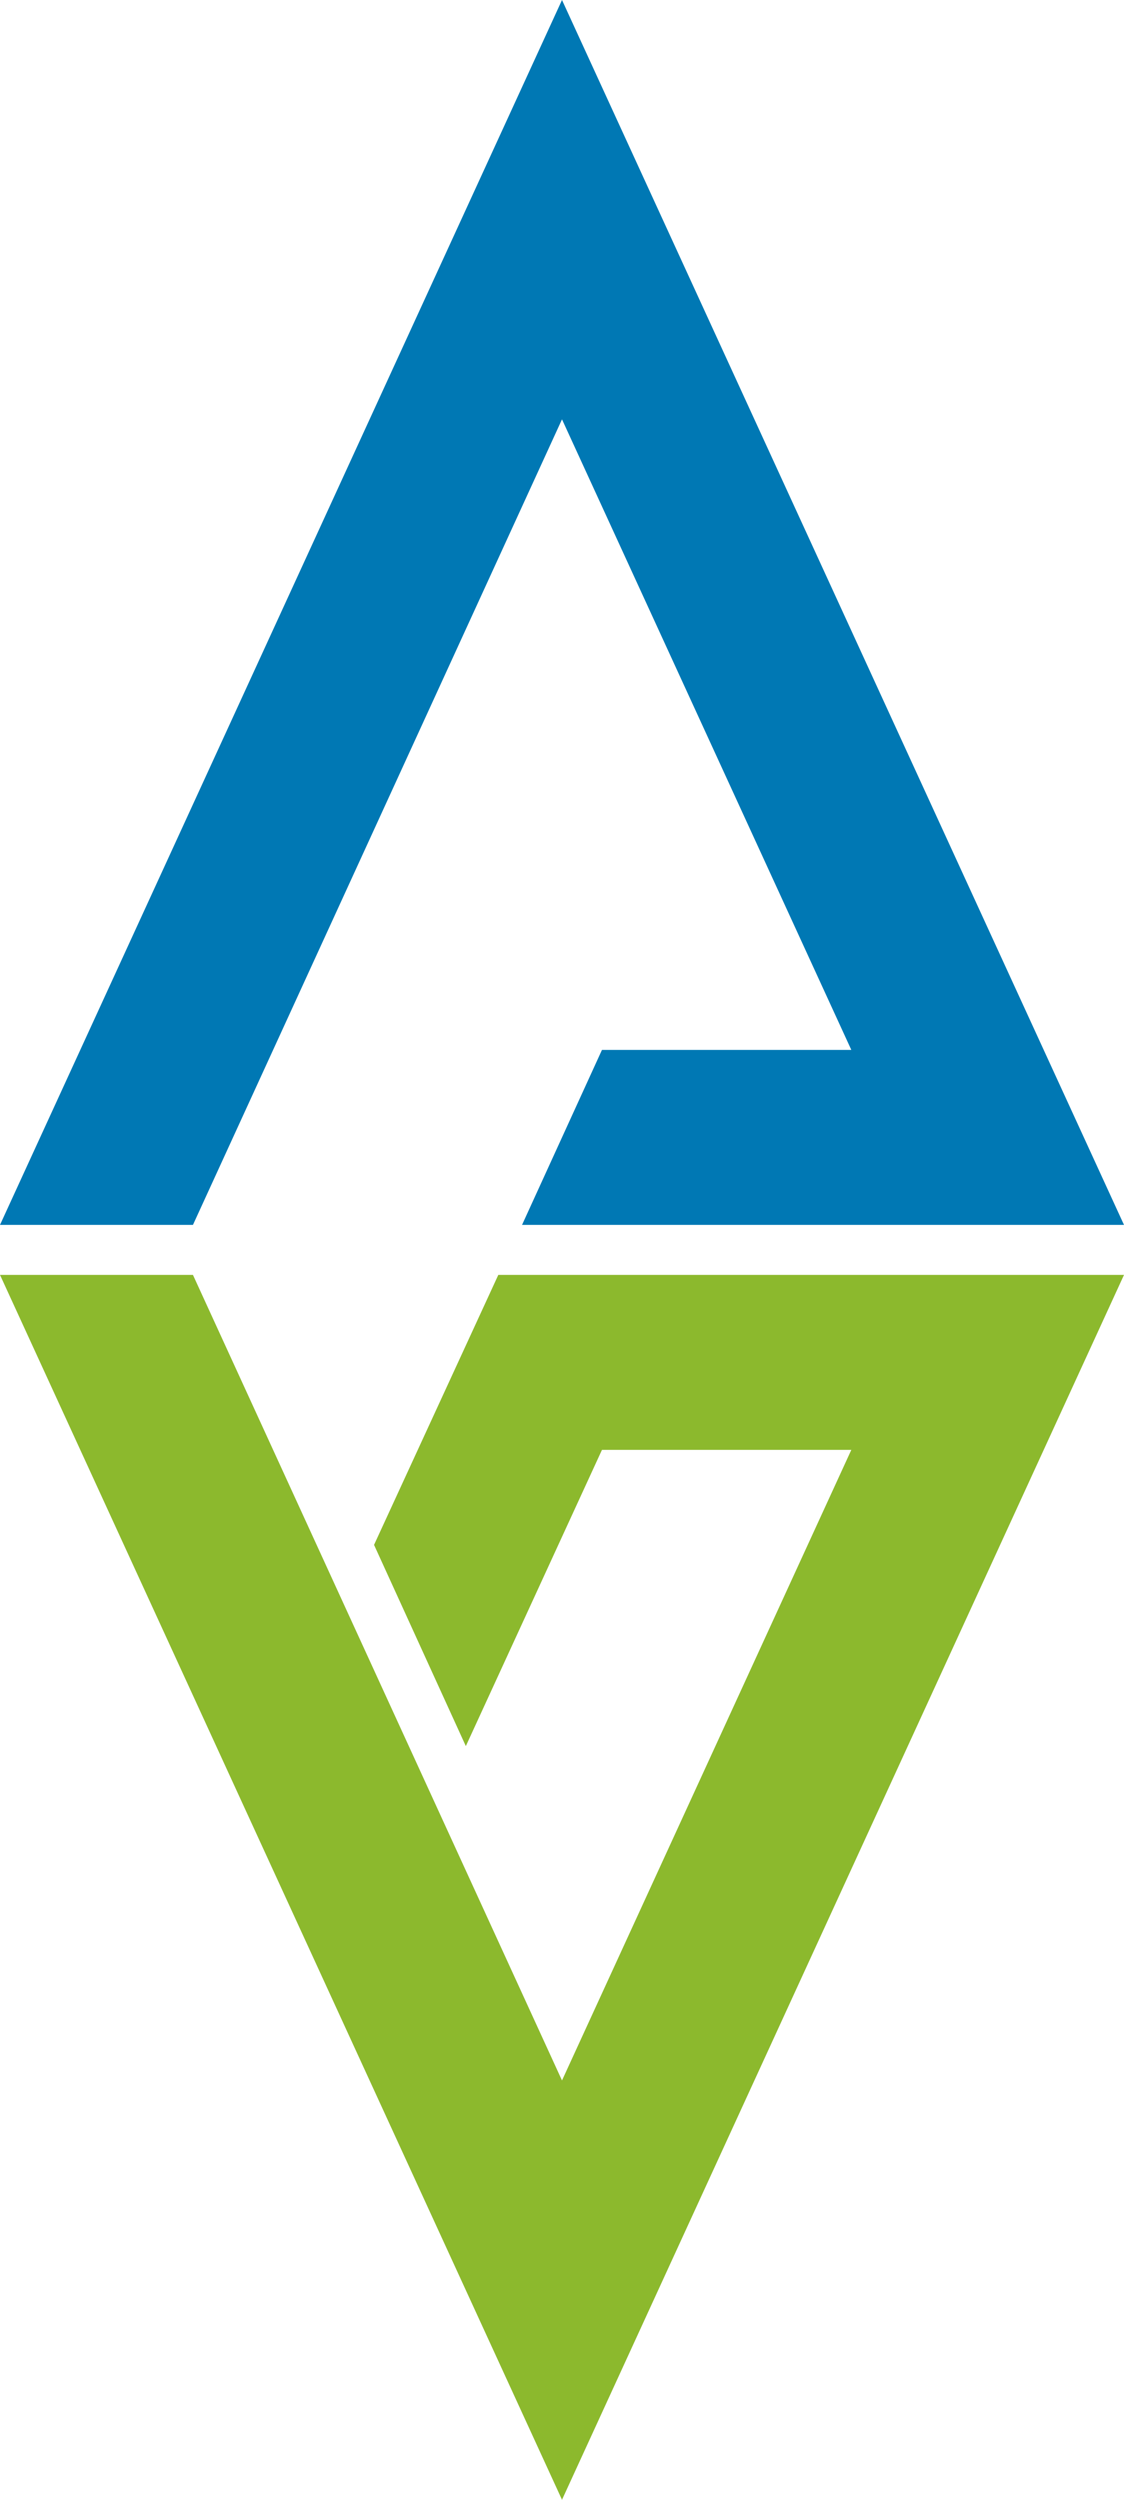 <?xml version="1.0" encoding="UTF-8"?>
<svg xmlns="http://www.w3.org/2000/svg" id="Ebene_2" data-name="Ebene 2" viewBox="0 0 450 1000">
  <defs>
    <style>
      .cls-1 {
        fill: #0078b4;
      }

      .cls-1, .cls-2 {
        stroke-width: 0px;
      }

      .cls-2 {
        fill: #8cb92d;
      }
    </style>
  </defs>
  <g id="Ebene_1-2" data-name="Ebene 1">
    <path class="cls-1" d="M225,167.75l115.83,252.25h-99.83l-32,70h241L225,0h0L0,490h77.25L225,167.75"></path>
    <path class="cls-2" d="M225,832.25L77.25,510H0l225,490h0l225-490h-250.5l-49.75,108,36.75,80.5,54.5-118.5h99.83l-115.83,252.25"></path>
  </g>
</svg>
